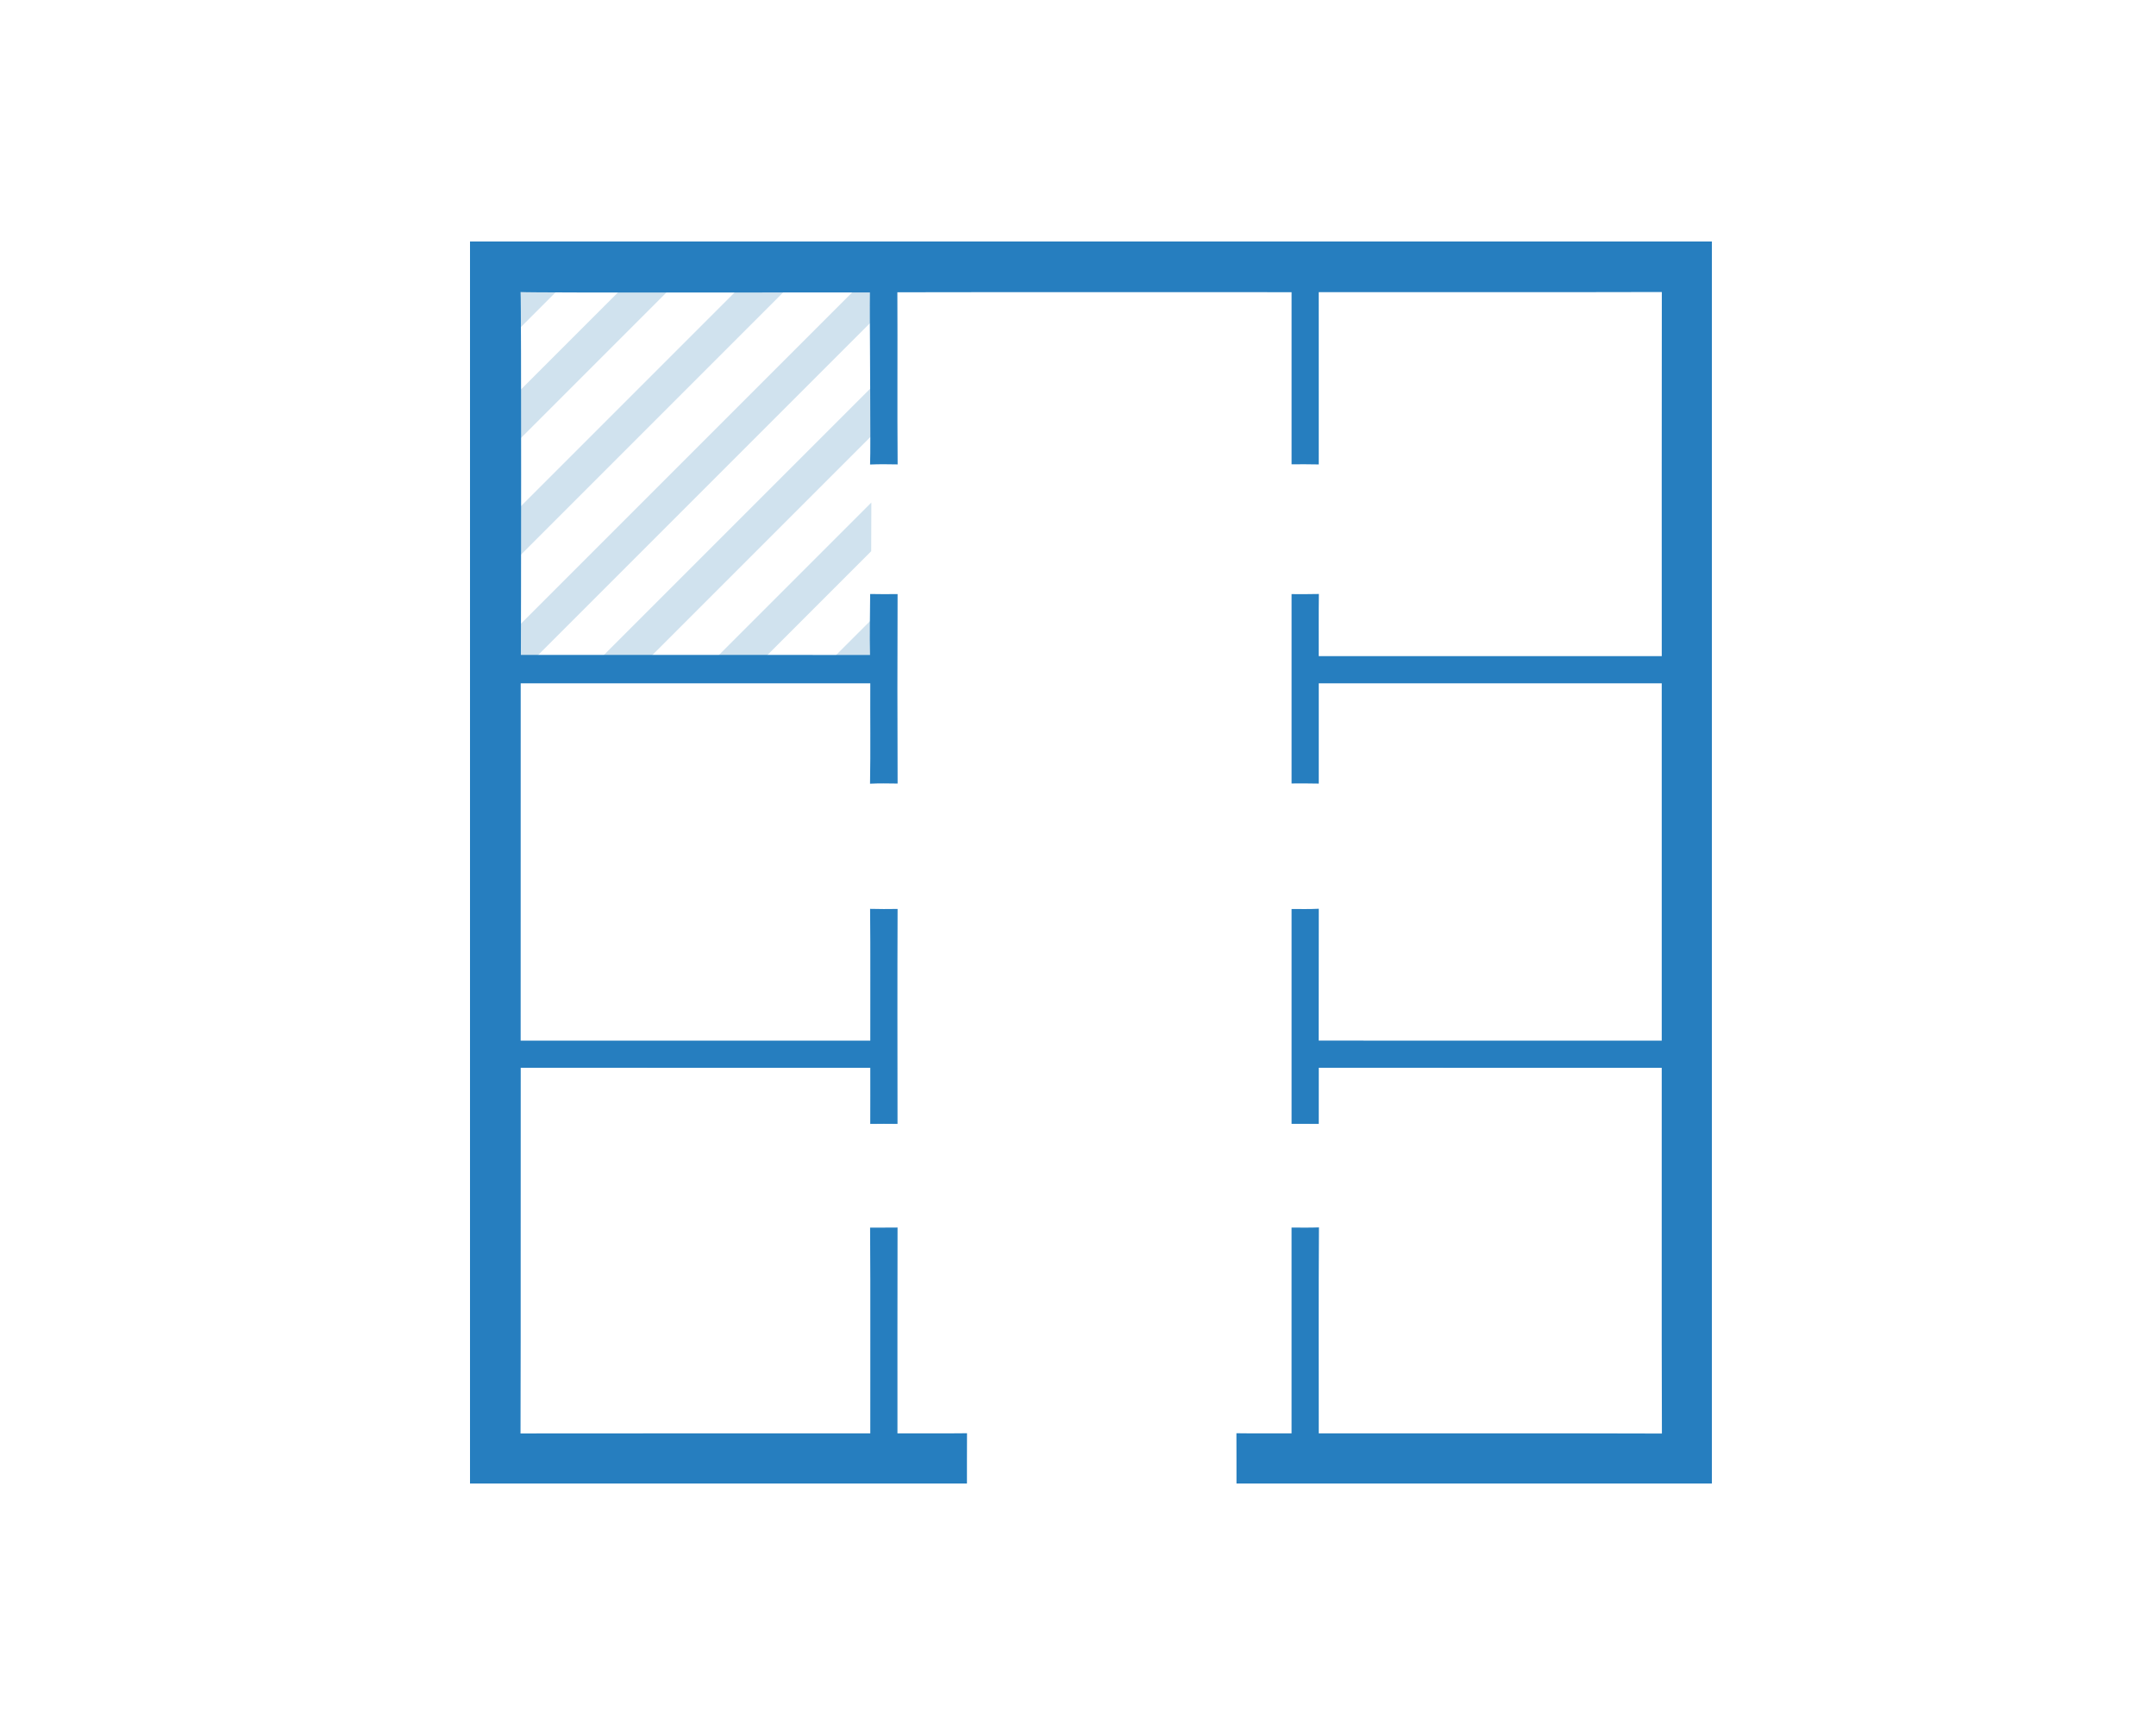 <?xml version="1.0" encoding="UTF-8" standalone="no"?>
<!DOCTYPE svg PUBLIC "-//W3C//DTD SVG 1.1//EN" "http://www.w3.org/Graphics/SVG/1.1/DTD/svg11.dtd">
<svg width="100%" height="100%" viewBox="0 0 500 400" version="1.1" xmlns="http://www.w3.org/2000/svg" xmlns:xlink="http://www.w3.org/1999/xlink" xml:space="preserve" xmlns:serif="http://www.serif.com/" style="fill-rule:evenodd;clip-rule:evenodd;stroke-linejoin:round;stroke-miterlimit:2;">
    <g transform="matrix(0.5,0,0,0.5,50,0)">
        <g transform="matrix(2.43,-2.43,0.843,0.843,-222.22,487.183)">
            <rect x="119.984" y="129.836" width="51.695" height="13.348" style="fill:rgb(208,226,238);"/>
        </g>
        <g transform="matrix(0.335,-0.335,0.843,0.843,136.606,236.065)">
            <rect x="119.984" y="129.836" width="51.695" height="13.348" style="fill:rgb(208,226,238);"/>
        </g>
        <g transform="matrix(1.38,-1.38,0.843,0.843,-42.22,360.522)">
            <path d="M171.68,129.836L119.984,129.836L119.984,143.184L163.478,143.184L171.68,129.836Z" style="fill:rgb(208,226,238);"/>
        </g>
        <g transform="matrix(3.234,-3.234,0.843,0.843,-363.581,575.549)">
            <rect x="119.984" y="129.836" width="51.695" height="13.348" style="fill:rgb(208,226,238);"/>
        </g>
        <g transform="matrix(2.632,-2.632,0.843,0.843,-302.184,459.636)">
            <rect x="119.984" y="129.836" width="51.695" height="13.348" style="fill:rgb(208,226,238);"/>
        </g>
        <g transform="matrix(1.538,-1.538,0.843,0.843,-168.701,272.044)">
            <rect x="119.984" y="129.836" width="51.695" height="13.348" style="fill:rgb(208,226,238);"/>
        </g>
        <g transform="matrix(0.357,-0.357,0.843,0.843,-22.451,74.318)">
            <rect x="119.984" y="129.836" width="51.695" height="13.348" style="fill:rgb(208,226,238);"/>
        </g>
    </g>
    <g transform="matrix(0.5,0,0,0.5,50,0)">
        <path d="M118,112L694,112L694,688L473.51,688C473.48,680.23 473.54,672.46 473.48,664.69C482,664.82 490.53,664.72 499.05,664.75C499.06,632.93 499.07,601.12 499.05,569.3C503.29,569.33 507.52,569.38 511.76,569.23C511.54,601.06 511.7,632.92 511.67,664.76C564.72,664.8 617.8,664.65 670.83,664.83C670.64,608.31 670.81,551.74 670.75,495.22C617.72,495.21 564.7,495.22 511.68,495.21C511.65,503.88 511.65,512.55 511.67,521.22C507.47,521.18 503.26,521.19 499.06,521.2L499.06,421.57C503.27,421.57 507.47,421.67 511.68,421.45C511.61,441.83 511.7,462.21 511.64,482.59C564.67,482.67 617.71,482.6 670.75,482.62L670.75,316.91C617.72,316.89 564.69,316.9 511.67,316.9C511.66,332.4 511.65,347.91 511.67,363.41C507.47,363.29 503.26,363.34 499.06,363.35L499.06,275.53C503.28,275.55 507.5,275.58 511.72,275.47C511.59,285.08 511.69,294.69 511.66,304.3C564.69,304.3 617.73,304.32 670.76,304.29C670.77,248.01 670.7,191.72 670.79,135.43C617.76,135.58 564.7,135.45 511.66,135.5C511.66,162.13 511.65,188.76 511.67,215.39C507.46,215.28 503.26,215.32 499.06,215.33L499.06,135.51C438.12,135.52 377.16,135.43 316.22,135.55C316.36,162.16 316.13,188.77 316.34,215.38C312.07,215.3 307.82,215.24 303.56,215.43C303.94,207.61 303.3,145.76 303.49,135.63C292.99,135.54 147.94,135.88 141.44,135.44C141.88,141.94 141.67,298.79 141.59,303.73C142.016,303.728 302.749,303.76 303.54,303.75C303.31,294.32 303.56,284.9 303.6,275.48C307.84,275.58 312.08,275.56 316.32,275.51C316.22,304.8 316.2,334.1 316.33,363.39C312.07,363.33 307.81,363.24 303.54,363.46C303.82,347.95 303.58,332.42 303.66,316.91C249.61,316.89 195.56,316.9 141.51,316.9C141.48,372.14 141.51,427.38 141.49,482.61C195.55,482.63 249.6,482.62 303.66,482.62C303.61,462.25 303.78,441.87 303.57,421.5C307.82,421.63 312.07,421.6 316.32,421.54C316.19,454.77 316.26,488.01 316.29,521.23C312.07,521.17 307.86,521.17 303.64,521.24C303.69,512.57 303.65,503.89 303.66,495.22C249.61,495.21 195.56,495.23 141.52,495.21C141.43,551.73 141.59,608.27 141.43,664.79C195.51,664.7 249.59,664.78 303.66,664.75C303.6,632.95 303.79,601.12 303.57,569.32C307.81,569.32 312.05,569.34 316.3,569.29C316.21,601.11 316.28,632.93 316.26,664.75C327.02,664.72 337.77,664.82 348.52,664.69C348.46,672.46 348.52,680.23 348.49,688L118,688L118,112Z" style="fill:rgb(38,126,191);fill-rule:nonzero;"/>
    </g>
</svg>
